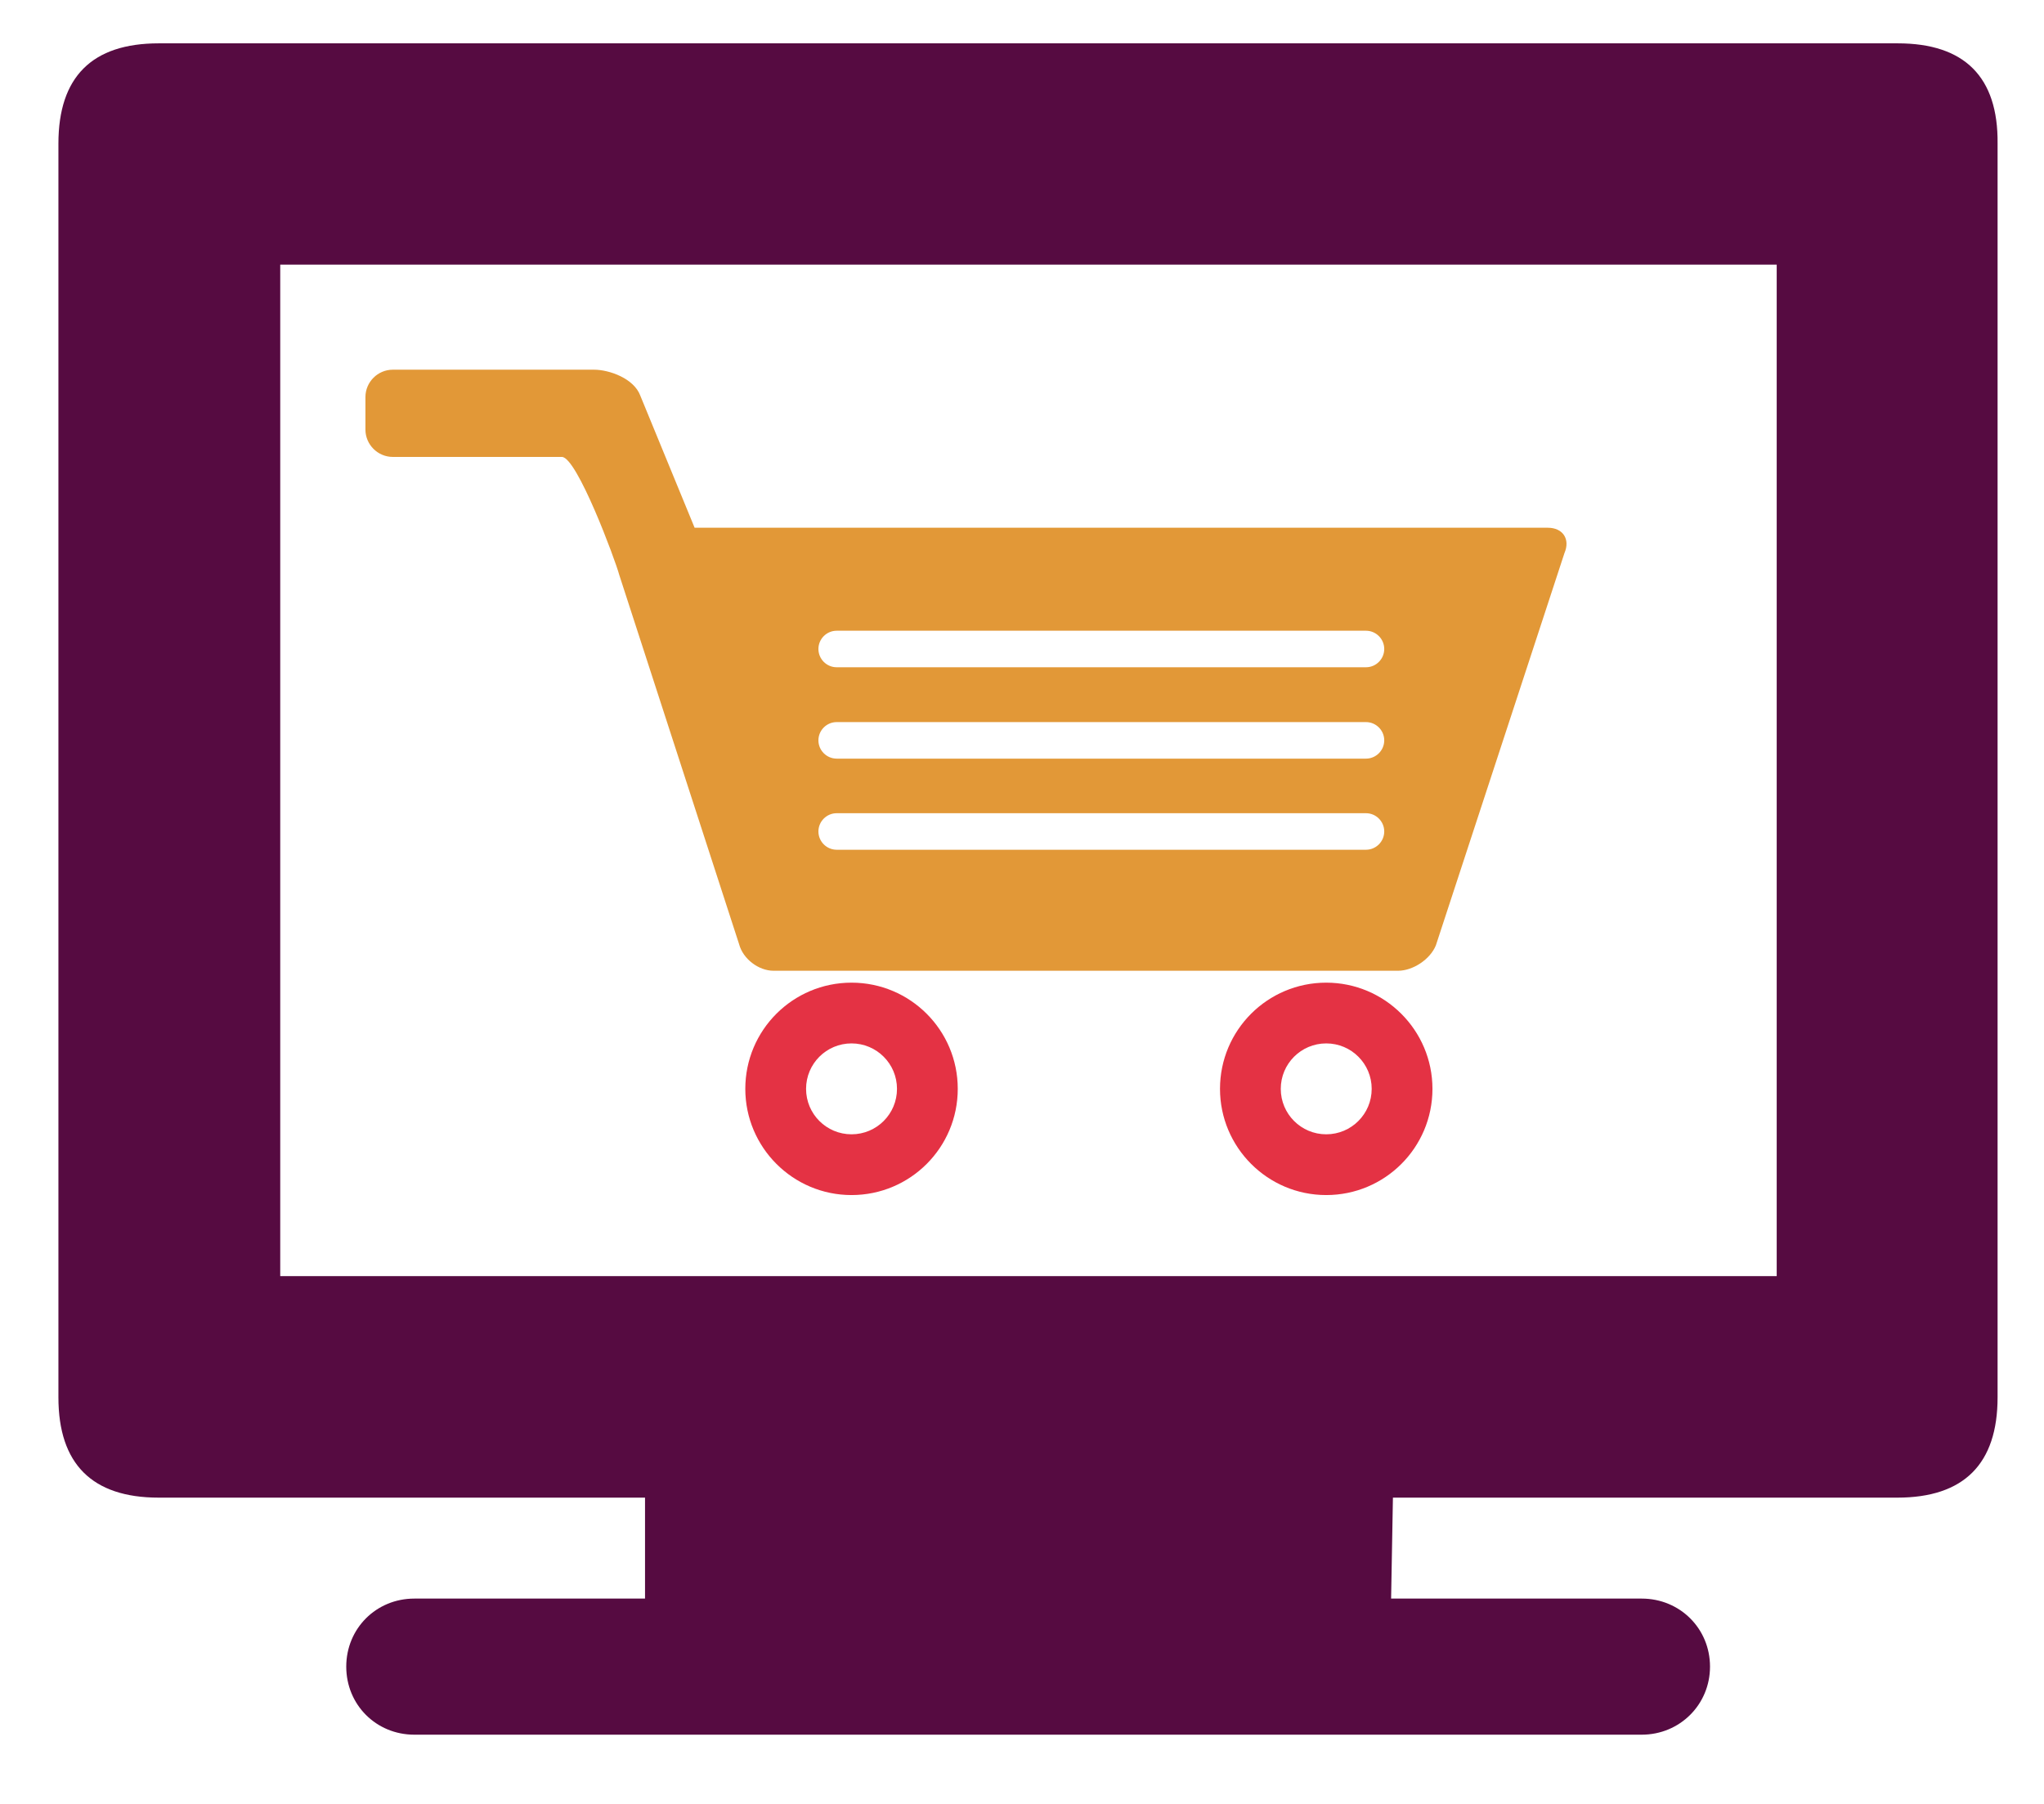 <?xml version="1.0" encoding="utf-8"?>
<!-- Generator: Adobe Illustrator 23.0.4, SVG Export Plug-In . SVG Version: 6.00 Build 0)  -->
<svg version="1.1" id="Layer_3" xmlns="http://www.w3.org/2000/svg" xmlns:xlink="http://www.w3.org/1999/xlink" x="0px" y="0px"
	 viewBox="0 0 1000 882.89" enable-background="new 0 0 1000 882.89" xml:space="preserve">
<g>
	<g>
		<path fill="#560B41" d="M928.46,21.21H77.64c-32.63,0-49.06,16.43-49.06,49.06v613.55c0,32.52,16.43,49.06,49.06,49.06h237.93
			v49.4H202.7c-18.66,0-33.3,14.64-33.3,33.3s14.64,33.3,33.3,33.3h600.48c18.66,0,33.42-14.75,33.42-33.3
			c0-18.66-14.75-33.3-33.42-33.3h-122.6l0.89-49.4h246.76c32.63,0,49.06-16.54,49.06-49.06V70.27
			C977.63,37.64,961.09,21.21,928.46,21.21z M869.22,624.48H137.1V129.5h732.13V624.48z"/>
	</g>
	<g>
		<path fill="#E43244" d="M416.6,480.87c-28.72,0-51.97,23.25-51.97,51.97c0,28.61,23.25,51.97,51.97,51.97s51.97-23.25,51.97-51.97
			C468.57,504.12,445.33,480.87,416.6,480.87z M416.6,555.08c-12.29,0-22.24-9.95-22.24-22.24c0-12.29,9.95-22.24,22.24-22.24
			c12.29,0,22.24,9.95,22.24,22.24C438.84,545.13,428.9,555.08,416.6,555.08z"/>
		<path fill="#E43244" d="M648.84,480.87c-28.72,0-51.97,23.25-51.97,51.97c0,28.61,23.25,51.97,51.97,51.97
			c28.72,0,51.97-23.25,51.97-51.97C700.8,504.12,677.45,480.87,648.84,480.87z M648.84,555.08c-12.29,0-22.24-9.95-22.24-22.24
			c0-12.29,9.95-22.24,22.24-22.24c12.29,0,22.24,9.95,22.24,22.24C671.08,545.13,661.13,555.08,648.84,555.08z"/>
		<path fill="#E29837" d="M757.24,258.25H339.83l-26.6-64.71c-3.13-8.38-15.2-12.63-22.58-12.63h-98.46
			c-7.38,0-13.41,6.04-13.41,13.41v15.87c0,7.38,6.04,13.41,13.41,13.41h82.7c7.38,0,26.15,50.51,28.05,57.67l58.67,180.82
			c1.9,7.15,9.5,12.96,16.88,12.96h305.43c7.38,0,15.76-5.59,18.55-12.4l62.92-192C768.31,263.84,764.62,258.25,757.24,258.25z
			 M668.28,415.83H409.34c-4.92,0-8.94-4.02-8.94-8.94c0-4.92,4.02-8.94,8.94-8.94h258.94c4.92,0,8.94,4.02,8.94,8.94
			C677.22,411.8,673.2,415.83,668.28,415.83z M668.28,371.24H409.34c-4.92,0-8.94-4.02-8.94-8.94s4.02-8.94,8.94-8.94h258.94
			c4.92,0,8.94,4.02,8.94,8.94C677.22,367.21,673.2,371.24,668.28,371.24z M668.28,326.53H409.34c-4.92,0-8.94-4.02-8.94-8.94
			s4.02-8.94,8.94-8.94h258.94c4.92,0,8.94,4.02,8.94,8.94S673.2,326.53,668.28,326.53z"/>
	</g>
</g>
</svg>
